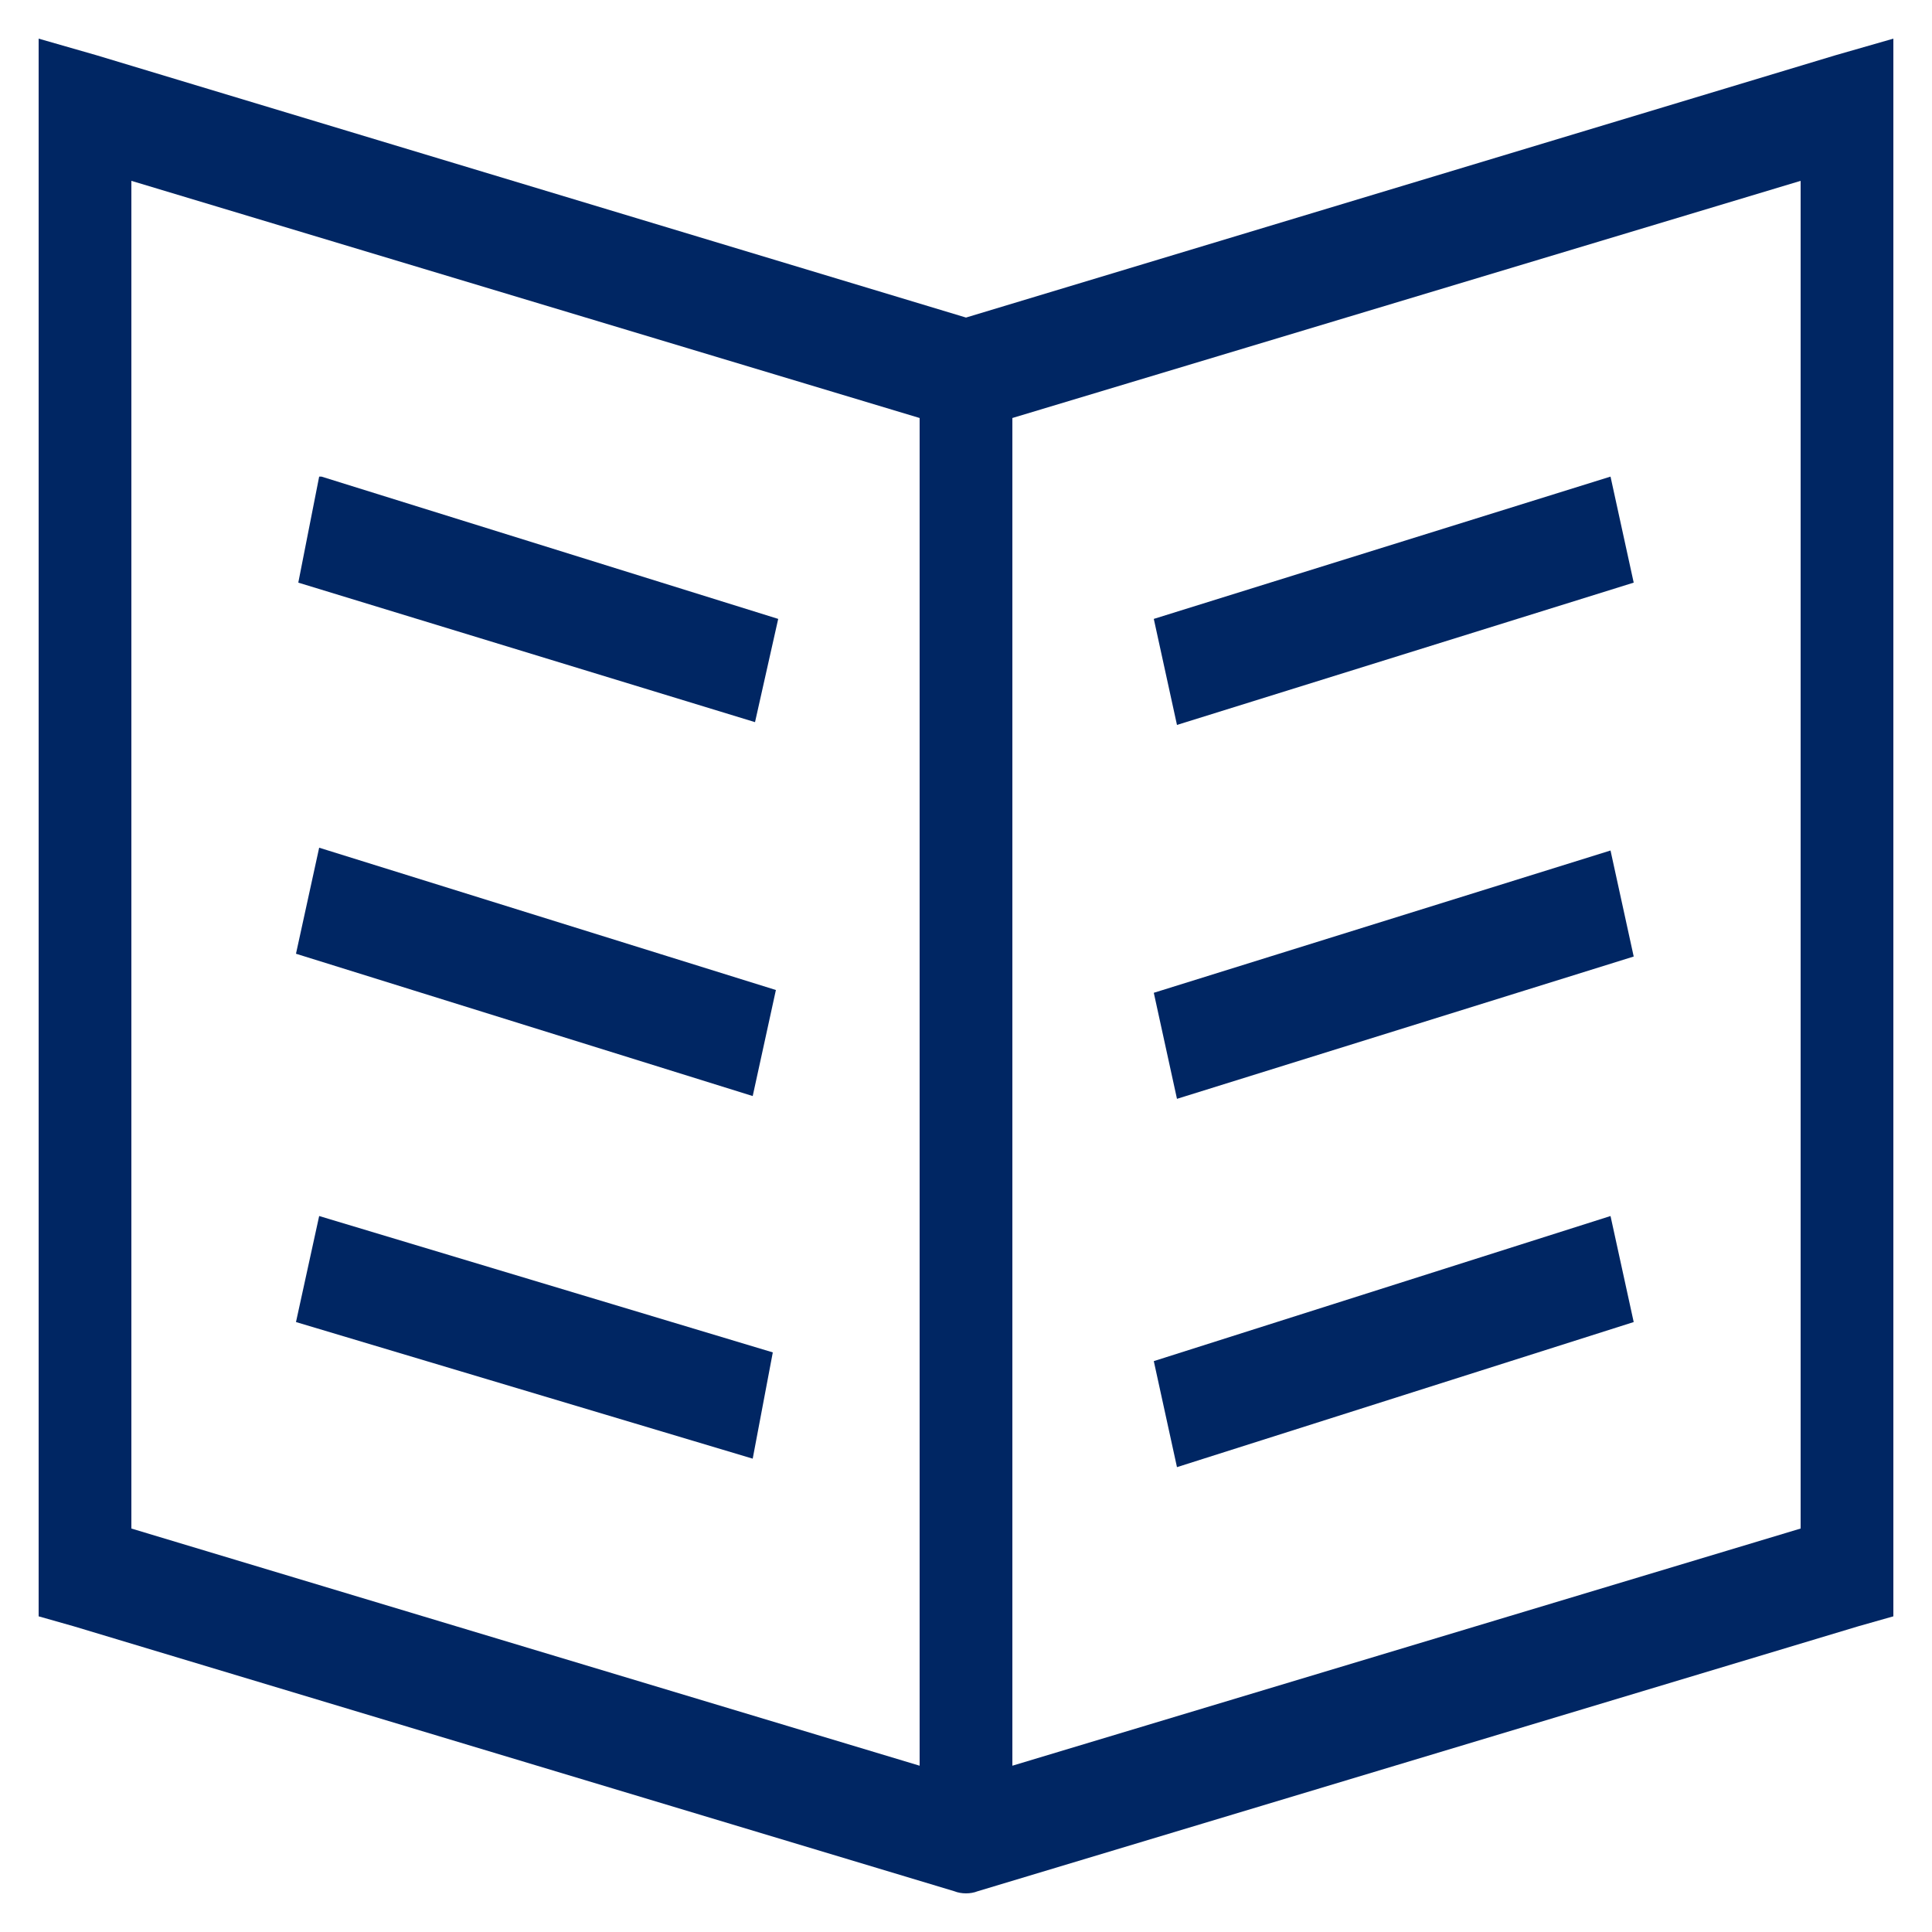 <svg width="248" height="248" viewBox="0 0 248 248" fill="none" xmlns="http://www.w3.org/2000/svg">
<path d="M96.918 92.698L38.291 74.789L40.97 61.179H41.267L99.894 79.445L96.918 92.698ZM99.597 127.082L40.97 108.815L37.994 122.426L96.621 140.693L99.597 127.082ZM99.2 173.6L40.97 156.094L37.994 169.704L96.621 187.24L99.2 173.6ZM243.04 4.96V207.48L238.576 208.745L125.488 242.771C124.595 243.129 123.405 243.129 122.512 242.771L9.424 208.745L4.96 207.48V13.9V4.96L12.4 7.095L124 40.763L235.6 7.095L243.04 4.96ZM118.048 53.657L16.864 23.213V196.209L118.048 226.654V53.657ZM231.136 23.213L129.952 53.657V226.654L231.136 196.209V23.213ZM206.733 61.179L148.106 79.445L151.082 93.056L209.709 74.789L206.733 61.179ZM206.733 109.174L148.106 127.44L151.082 141.051L209.709 122.784L206.733 109.174ZM206.733 156.094L148.106 174.719L151.082 188.329L209.709 169.704L206.733 156.094Z" fill="#002663"/>
</svg>
